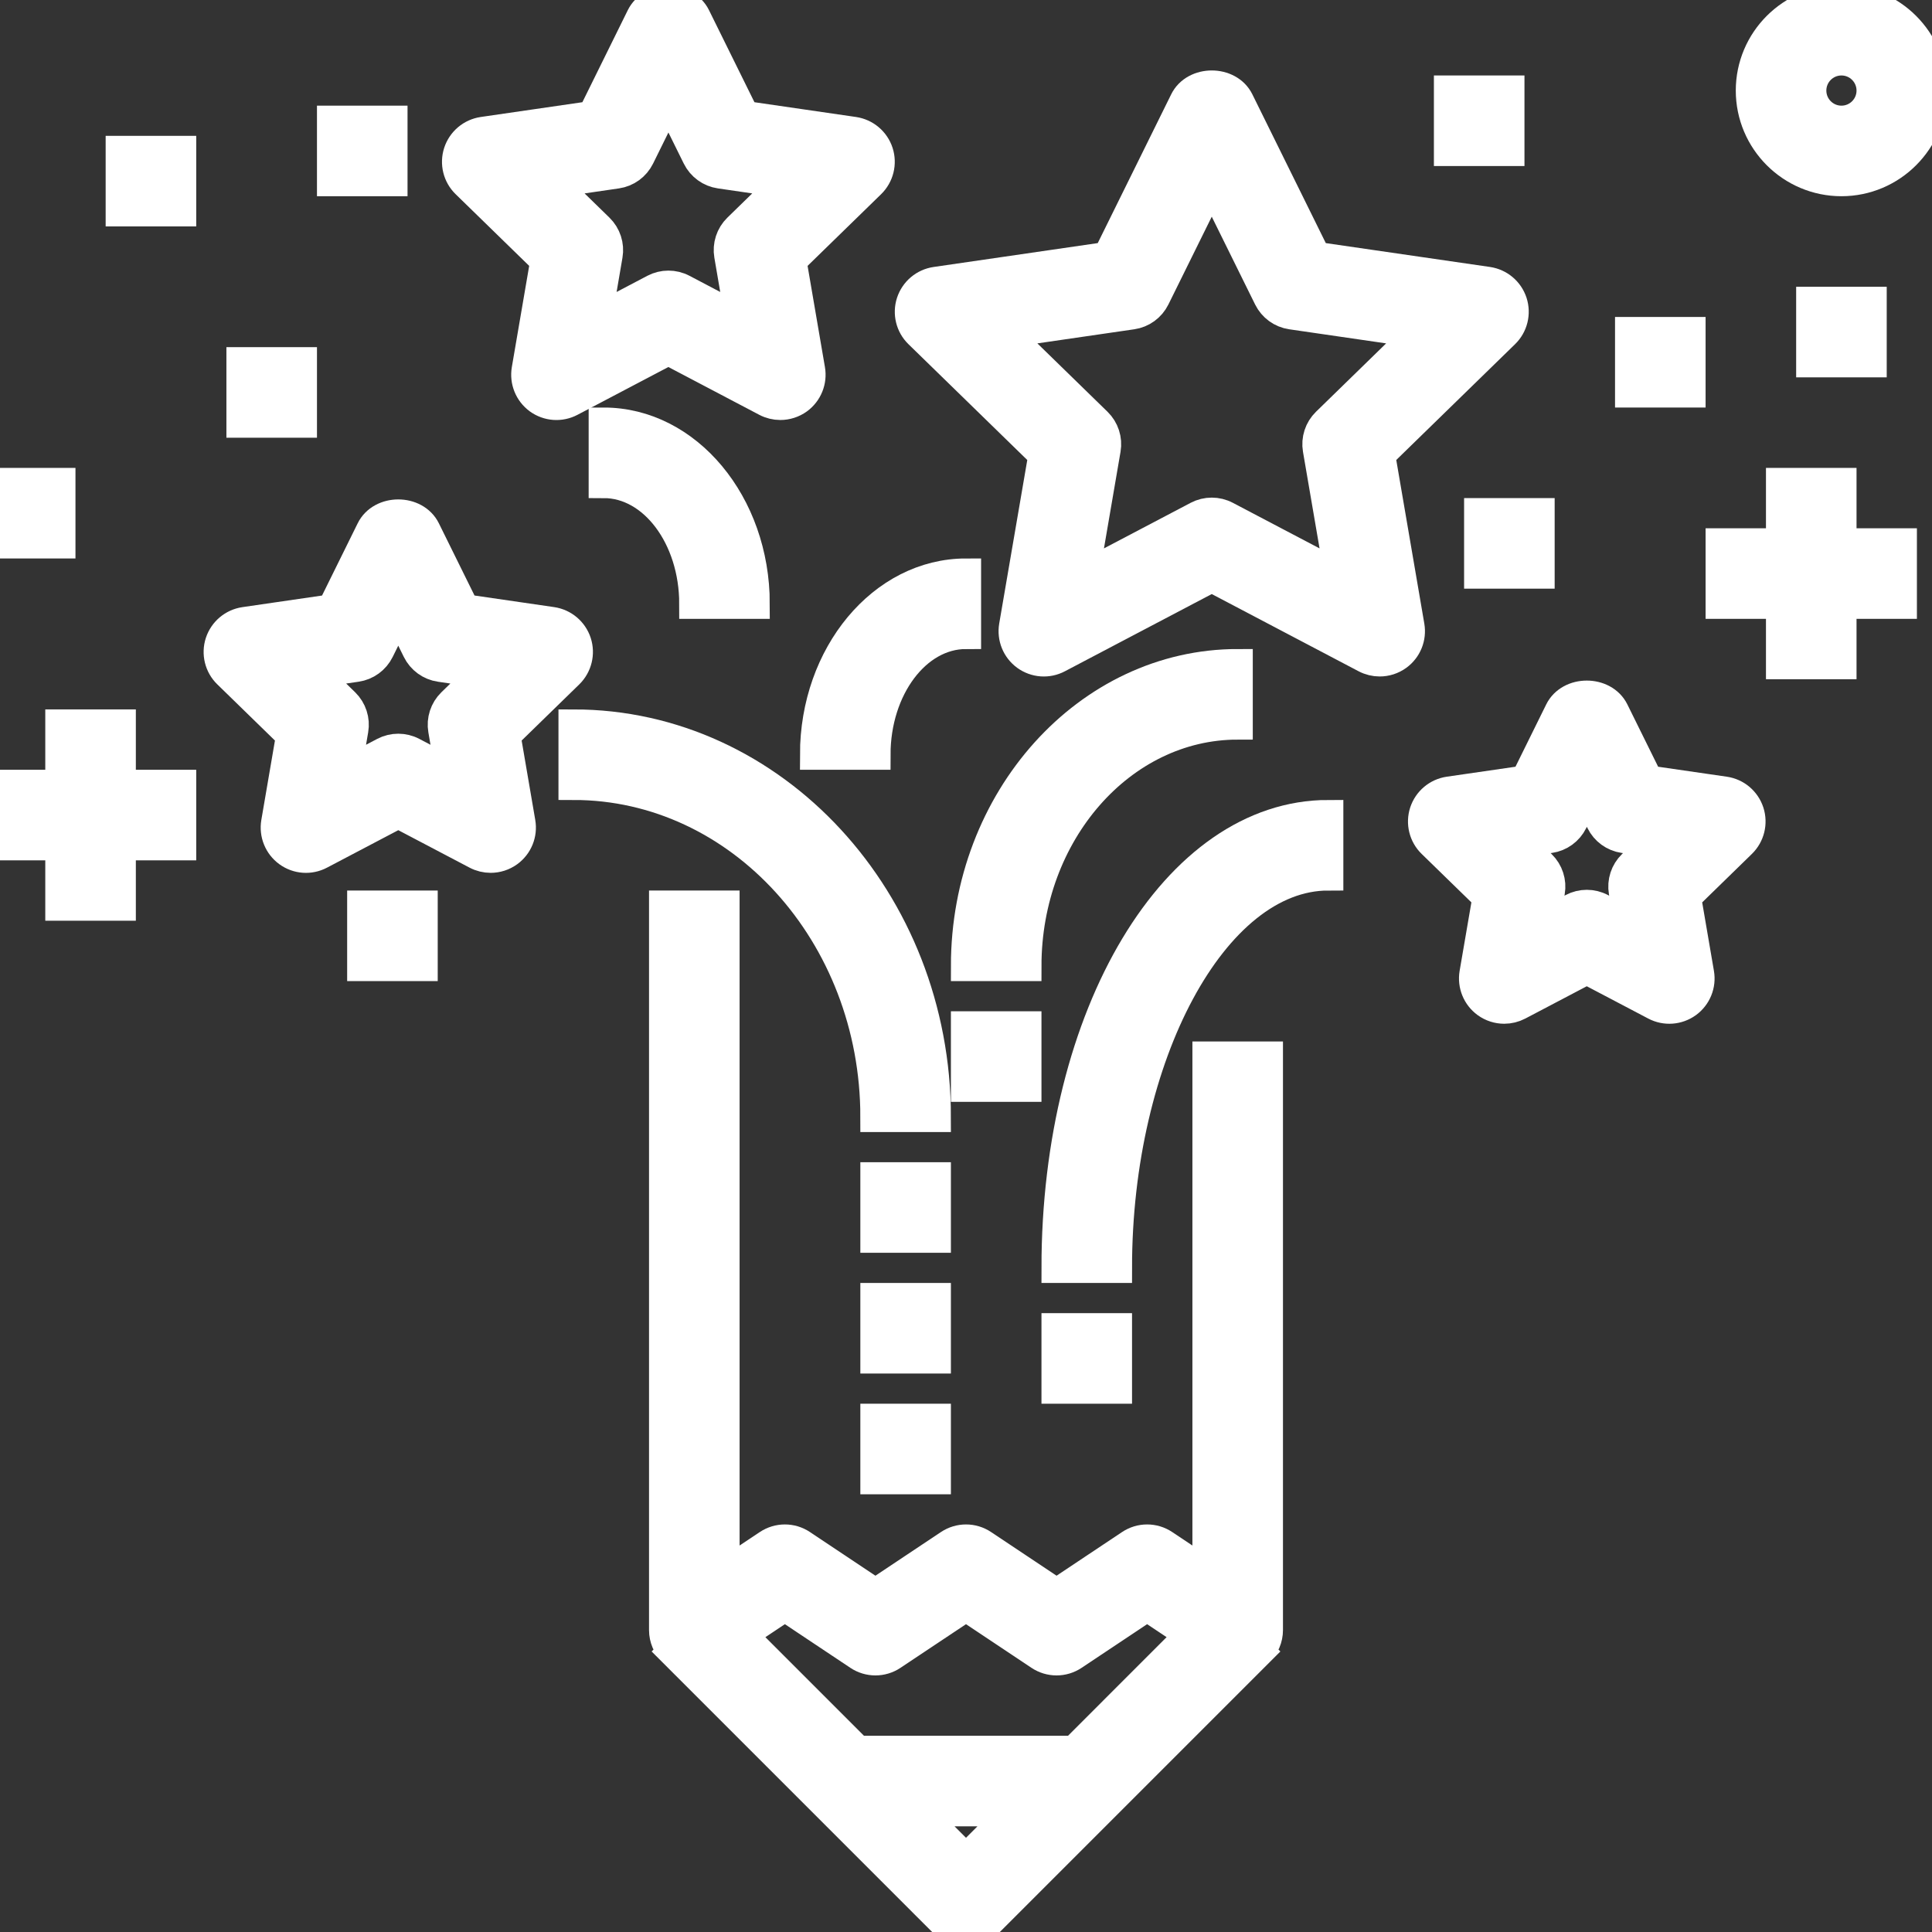 <!DOCTYPE svg PUBLIC "-//W3C//DTD SVG 1.1//EN" "http://www.w3.org/Graphics/SVG/1.1/DTD/svg11.dtd">
<!-- Uploaded to: SVG Repo, www.svgrepo.com, Transformed by: SVG Repo Mixer Tools -->
<svg fill="#ffffff" version="1.1" id="Capa_1" xmlns="http://www.w3.org/2000/svg" xmlns:xlink="http://www.w3.org/1999/xlink" viewBox="0 0 64 64" xml:space="preserve" width="800px" height="800px" stroke="#ffffff">
<rect x="0" y="0" width="64" height="64" fill="#333333" stroke="none"/>
<g id="SVGRepo_bgCarrier" stroke-width="0"/>
<g id="SVGRepo_tracerCarrier" stroke-linecap="round" stroke-linejoin="round"/>
<g id="SVGRepo_iconCarrier"> <g> <g id="creativity-idea-pencil-school-stars_1_"> <path d="M40,52.132l-1.445-0.964c-0.336-0.225-0.773-0.225-1.109,0L35,52.798l-2.445-1.63c-0.336-0.225-0.773-0.225-1.109,0 L29,52.798l-2.445-1.63c-0.336-0.225-0.773-0.225-1.109,0L24,52.132V30h-2v24c0,0.269,0.11,0.521,0.295,0.705l-0.002,0.002l9,9 C31.488,63.902,31.744,64,32,64s0.512-0.098,0.707-0.293l9-9l-0.002-0.002C41.89,54.521,42,54.269,42,54V35h-2V52.132z M26,53.202 l2.445,1.63c0.336,0.225,0.773,0.225,1.109,0L32,53.202l2.445,1.63c0.336,0.225,0.773,0.225,1.109,0L38,53.202l1.43,0.953 L35.586,58h-7.172l-3.844-3.844L26,53.202z M32,61.586L30.414,60h3.172L32,61.586z"/> <path d="M19.093,21.287c-0.118-0.362-0.431-0.626-0.808-0.681l-2.898-0.422l-1.297-2.627c-0.336-0.684-1.457-0.684-1.793,0 L11,20.185l-2.898,0.422c-0.377,0.055-0.689,0.318-0.808,0.681c-0.117,0.361-0.02,0.759,0.253,1.024l2.098,2.045L9.15,27.245 c-0.064,0.375,0.09,0.754,0.397,0.978c0.31,0.226,0.718,0.254,1.054,0.076l2.593-1.363l2.593,1.363 c0.146,0.077,0.307,0.115,0.466,0.115c0.207,0,0.413-0.064,0.588-0.191c0.308-0.224,0.462-0.603,0.397-0.978l-0.495-2.888 l2.098-2.045C19.112,22.046,19.21,21.648,19.093,21.287z M14.97,23.291c-0.235,0.229-0.343,0.561-0.287,0.885l0.241,1.409 l-1.265-0.665c-0.146-0.077-0.306-0.115-0.466-0.115s-0.319,0.038-0.466,0.115l-1.265,0.665l0.241-1.409 c0.056-0.324-0.052-0.655-0.287-0.885l-1.023-0.997l1.414-0.206c0.326-0.047,0.607-0.252,0.753-0.547l0.633-1.281l0.633,1.281 c0.146,0.295,0.427,0.5,0.753,0.547l1.414,0.206L14.97,23.291z"/> <path d="M18.067,8.633l-0.619,3.611c-0.064,0.375,0.09,0.754,0.397,0.979c0.31,0.224,0.717,0.253,1.054,0.075l3.242-1.705 l3.242,1.705c0.146,0.077,0.307,0.115,0.466,0.115c0.207,0,0.413-0.064,0.588-0.19c0.308-0.225,0.462-0.604,0.397-0.979 l-0.619-3.611l2.624-2.558c0.272-0.266,0.37-0.663,0.253-1.024c-0.118-0.362-0.431-0.626-0.808-0.681L24.66,3.843l-1.622-3.285 c-0.336-0.684-1.457-0.684-1.793,0l-1.621,3.285L15.998,4.37c-0.377,0.055-0.689,0.318-0.808,0.681 c-0.117,0.361-0.02,0.759,0.253,1.024L18.067,8.633z M20.432,5.746c0.326-0.047,0.607-0.252,0.753-0.547l0.957-1.939L23.1,5.199 c0.146,0.295,0.427,0.5,0.753,0.547l2.14,0.312l-1.549,1.51c-0.235,0.229-0.343,0.561-0.287,0.885l0.365,2.133l-1.914-1.007 c-0.146-0.077-0.306-0.115-0.466-0.115s-0.319,0.038-0.466,0.115l-1.914,1.007l0.365-2.133c0.056-0.324-0.052-0.655-0.287-0.885 l-1.549-1.51L20.432,5.746z"/> <path d="M45.716,15.063l4.124-4.02c0.272-0.266,0.37-0.663,0.253-1.024c-0.118-0.362-0.431-0.626-0.808-0.681L43.587,8.51 l-2.549-5.163c-0.336-0.684-1.457-0.684-1.793,0L36.696,8.51l-5.698,0.829c-0.377,0.055-0.689,0.318-0.808,0.681 c-0.117,0.361-0.02,0.759,0.253,1.024l4.124,4.02l-0.974,5.676c-0.064,0.375,0.09,0.754,0.397,0.978 c0.31,0.225,0.718,0.254,1.054,0.076l5.097-2.68l5.097,2.68c0.146,0.077,0.307,0.115,0.466,0.115c0.207,0,0.413-0.064,0.588-0.191 c0.308-0.224,0.462-0.603,0.397-0.978L45.716,15.063z M43.943,13.998c-0.235,0.229-0.343,0.561-0.287,0.885l0.72,4.197 l-3.769-1.981c-0.146-0.077-0.306-0.115-0.466-0.115s-0.319,0.038-0.466,0.115l-3.769,1.981l0.72-4.197 c0.056-0.324-0.052-0.655-0.287-0.885l-3.049-2.972l4.213-0.613c0.326-0.047,0.607-0.252,0.753-0.547l1.885-3.817l1.885,3.817 c0.146,0.295,0.427,0.5,0.753,0.547l4.213,0.613L43.943,13.998z"/> <path d="M57.131,26.224l-2.535-0.368l-1.135-2.298c-0.336-0.684-1.457-0.684-1.793,0l-1.134,2.298l-2.536,0.368 c-0.377,0.055-0.689,0.318-0.808,0.68c-0.117,0.362-0.02,0.76,0.253,1.025l1.836,1.789l-0.434,2.526 c-0.064,0.375,0.09,0.754,0.397,0.978c0.175,0.127,0.381,0.191,0.588,0.191c0.159,0,0.319-0.038,0.466-0.115l2.268-1.192 l2.268,1.192c0.337,0.178,0.745,0.148,1.054-0.075c0.308-0.225,0.462-0.604,0.397-0.979l-0.433-2.526l1.835-1.789 c0.272-0.266,0.37-0.663,0.253-1.025C57.82,26.542,57.508,26.278,57.131,26.224z M54.078,28.653 c-0.235,0.229-0.343,0.561-0.287,0.885l0.179,1.047l-0.939-0.494c-0.146-0.077-0.306-0.115-0.466-0.115s-0.319,0.038-0.466,0.115 l-0.939,0.494l0.18-1.047c0.056-0.324-0.052-0.655-0.287-0.885l-0.761-0.742l1.051-0.152c0.326-0.047,0.607-0.252,0.753-0.547 l0.47-0.952l0.471,0.952c0.146,0.296,0.427,0.5,0.753,0.547l1.051,0.152L54.078,28.653z"/> <path d="M29,37h2c0-7.168-5.383-13-12-13v2C24.514,26,29,30.935,29,37z"/> <path d="M35,42h2c0-7.047,3.206-13,7-13v-2C38.953,27,35,33.589,35,42z"/> <path d="M27,25h2c0-2.206,1.346-4,3-4v-2C29.243,19,27,21.691,27,25z"/> <path d="M20,16c1.654,0,3,1.794,3,4h2c0-3.309-2.243-6-5-6V16z"/> <path d="M41,24v-2c-4.963,0-9,4.486-9,10h2C34,27.589,37.141,24,41,24z"/> <rect x="35" y="44" width="2" height="2"/> <rect x="32" y="34" width="2" height="2"/> <rect x="29" y="39" width="2" height="2"/> <rect x="29" y="43" width="2" height="2"/> <rect x="29" y="47" width="2" height="2"/> <rect x="12" y="30" width="2" height="2"/> <rect y="16" width="2" height="2"/> <rect x="8" y="12" width="2" height="2"/> <rect x="49" y="17" width="2" height="2"/> <rect x="60" y="10" width="2" height="2"/> <rect x="4" y="5" width="2" height="2"/> <rect x="11" y="4" width="2" height="2"/> <rect x="48" y="3" width="2" height="2"/> <rect x="54" y="11" width="2" height="2"/> <polygon points="4,24 2,24 2,26 0,26 0,28 2,28 2,30 4,30 4,28 6,28 6,26 4,26 "/> <polygon points="61,16 59,16 59,18 57,18 57,20 59,20 59,22 61,22 61,20 63,20 63,18 61,18 "/> <path d="M61,0c-1.654,0-3,1.346-3,3s1.346,3,3,3s3-1.346,3-3S62.654,0,61,0z M61,4c-0.552,0-1-0.448-1-1s0.448-1,1-1s1,0.448,1,1 S61.552,4,61,4z"/> </g> <g id="Layer_1_6_"> </g> </g> </g>
</svg>